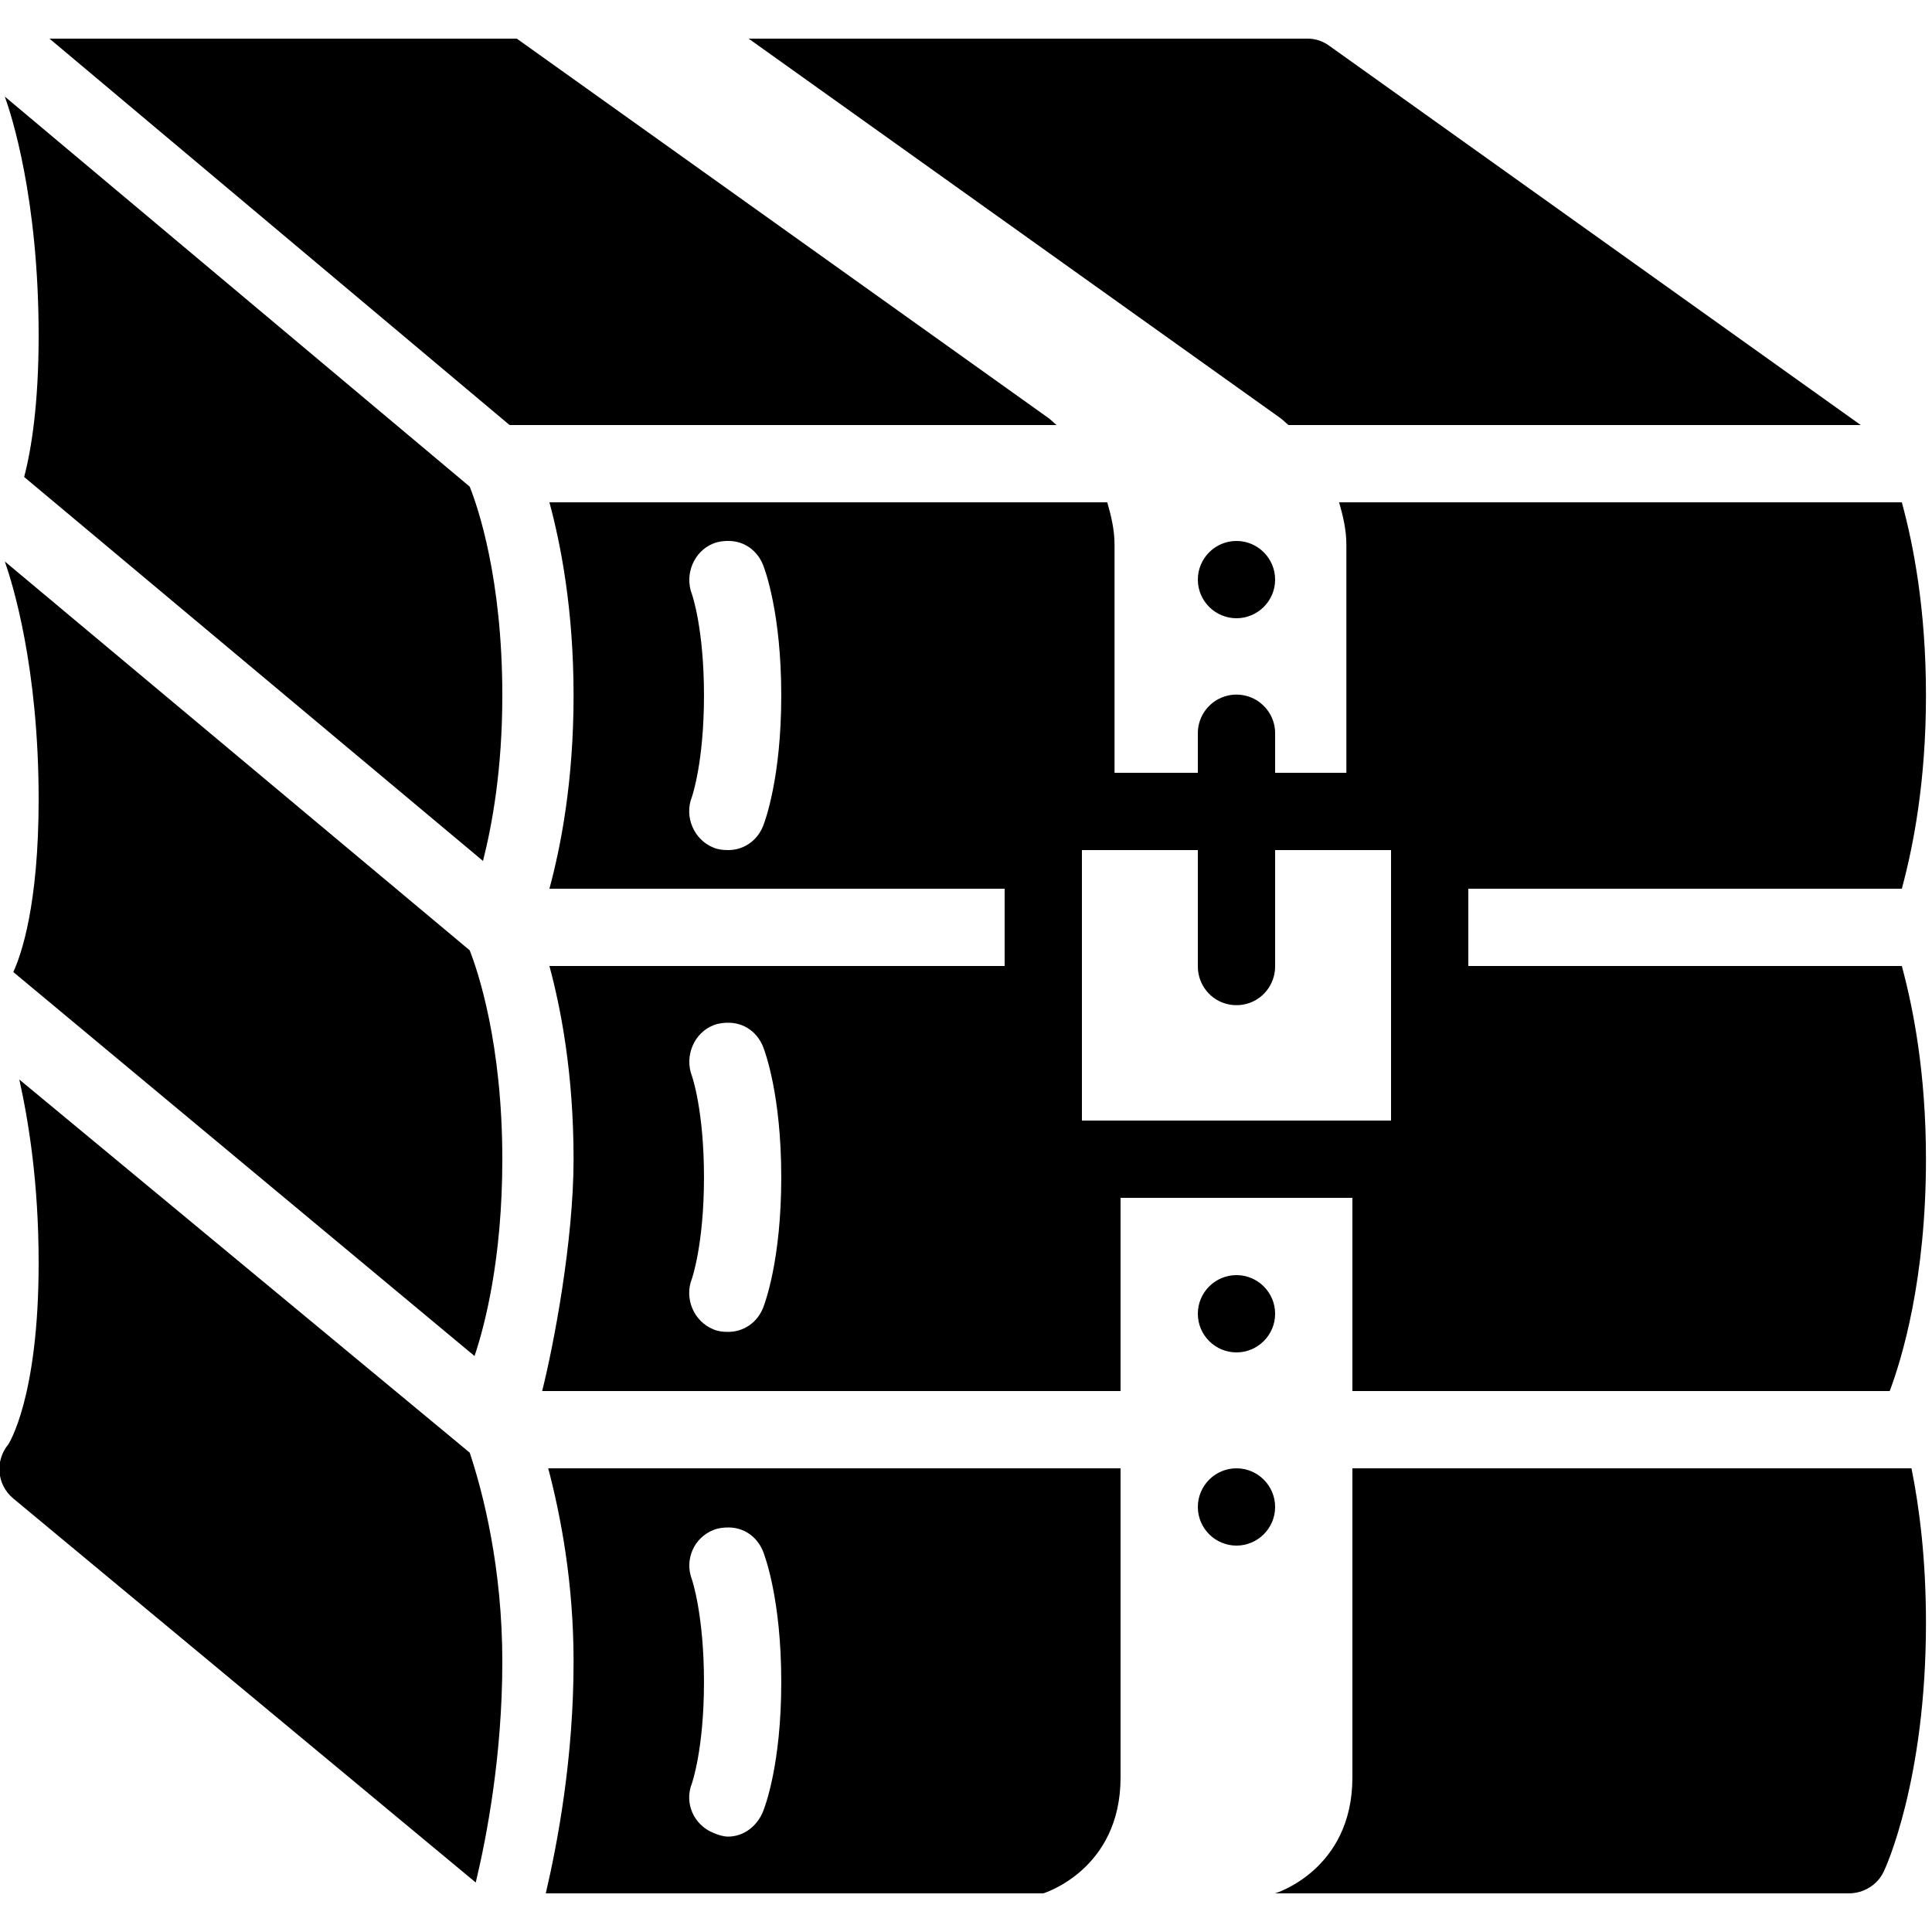 <svg xmlns="http://www.w3.org/2000/svg"  viewBox="0 0 50 50" width="100px" height="100px"><path d="M 1.281 1 L 13.188 11 L 27.344 11 C 27.266 10.938 27.207 10.871 27.125 10.812 L 13.375 1 Z M 19.375 1 L 33.125 10.812 C 33.207 10.871 33.27 10.938 33.344 11 L 48.156 11 L 34.406 1.188 C 34.238 1.066 34.051 1 33.844 1 Z M 0.125 2.5 C 0.289 2.957 1 5.117 1 8.688 C 1 10.441 0.816 11.617 0.625 12.344 L 12.5 22.281 C 12.738 21.34 13 19.91 13 18 C 13 14.961 12.367 13.125 12.156 12.594 Z M 14.219 13 C 14.512 14.086 14.844 15.77 14.844 18 C 14.844 20.23 14.512 21.914 14.219 23 L 26 23 L 26 25 L 14.219 25 C 14.512 26.086 14.844 27.77 14.844 30 C 14.844 32.113 14.332 34.801 14.031 36 L 29 36 L 29 31 L 35 31 L 35 36 L 48.906 36 C 49.219 35.164 49.844 33.121 49.844 30 C 49.844 27.758 49.512 26.082 49.219 25 L 38 25 L 38 23 L 49.219 23 C 49.512 21.918 49.844 20.242 49.844 18 C 49.844 15.754 49.516 14.086 49.219 13 L 34.656 13 C 34.758 13.355 34.844 13.715 34.844 14.094 L 34.844 20 L 33 20 L 33 19 C 33.008 18.691 32.871 18.398 32.633 18.203 C 32.398 18.008 32.082 17.934 31.781 18 C 31.316 18.105 30.988 18.523 31 19 L 31 20 L 28.844 20 L 28.844 14.094 C 28.844 13.715 28.758 13.355 28.656 13 Z M 18.875 14 C 19.262 14.008 19.598 14.242 19.75 14.625 C 19.797 14.746 20.219 15.867 20.219 18 C 20.219 20.133 19.797 21.254 19.75 21.375 C 19.594 21.766 19.242 22 18.844 22 C 18.719 22 18.59 21.988 18.469 21.938 C 17.957 21.734 17.703 21.137 17.906 20.625 C 17.906 20.625 18.219 19.738 18.219 18 C 18.219 16.262 17.91 15.383 17.906 15.375 C 17.711 14.863 17.957 14.262 18.469 14.062 C 18.598 14.012 18.746 13.996 18.875 14 Z M 32 14 C 31.449 14 31 14.449 31 15 C 31 15.551 31.449 16 32 16 C 32.551 16 33 15.551 33 15 C 33 14.449 32.551 14 32 14 Z M 0.125 14.531 C 0.324 15.102 1 17.258 1 20.688 C 1 23.43 0.547 24.719 0.344 25.156 L 12.281 35.094 C 12.543 34.316 13 32.59 13 30 C 13 27 12.367 25.133 12.156 24.594 Z M 28 22 L 31 22 L 31 25 C 30.996 25.359 31.184 25.695 31.496 25.879 C 31.809 26.059 32.191 26.059 32.504 25.879 C 32.816 25.695 33.004 25.359 33 25 L 33 22 L 36 22 L 36 29 L 28 29 Z M 18.875 26.469 C 19.262 26.477 19.598 26.711 19.75 27.094 C 19.797 27.215 20.219 28.336 20.219 30.469 C 20.219 32.602 19.797 33.723 19.75 33.844 C 19.594 34.234 19.242 34.469 18.844 34.469 C 18.719 34.469 18.59 34.457 18.469 34.406 C 17.957 34.203 17.703 33.605 17.906 33.094 C 17.906 33.094 18.219 32.207 18.219 30.469 C 18.219 28.73 17.91 27.852 17.906 27.844 C 17.711 27.332 17.957 26.73 18.469 26.531 C 18.598 26.48 18.746 26.465 18.875 26.469 Z M 0.5 27.938 C 0.738 29.016 1 30.594 1 32.688 C 1 36.199 0.215 37.375 0.219 37.375 C -0.137 37.801 -0.082 38.43 0.344 38.781 L 12.312 48.719 C 12.594 47.547 13 45.434 13 43 C 13 40.555 12.496 38.613 12.156 37.594 Z M 32 33 C 31.449 33 31 33.449 31 34 C 31 34.551 31.449 35 32 35 C 32.551 35 33 34.551 33 34 C 33 33.449 32.551 33 32 33 Z M 14.188 38 C 14.512 39.23 14.844 40.957 14.844 43 C 14.844 45.512 14.43 47.688 14.125 49 L 27 49 C 27 49 29 48.398 29 46 L 29 38 Z M 32 38 C 31.449 38 31 38.449 31 39 C 31 39.551 31.449 40 32 40 C 32.551 40 33 39.551 33 39 C 33 38.449 32.551 38 32 38 Z M 35 38 L 35 46 C 35 48.398 33 49 33 49 L 47.844 49 C 48.23 49 48.586 48.785 48.75 48.438 C 48.797 48.344 49.844 46.078 49.844 42 C 49.844 40.359 49.676 39.027 49.469 38 Z M 18.875 39.531 C 19.262 39.539 19.598 39.773 19.75 40.156 C 19.797 40.277 20.219 41.398 20.219 43.531 C 20.219 45.664 19.797 46.754 19.75 46.875 C 19.594 47.266 19.242 47.531 18.844 47.531 C 18.719 47.531 18.59 47.488 18.469 47.438 C 17.957 47.234 17.703 46.668 17.906 46.156 C 17.906 46.156 18.219 45.27 18.219 43.531 C 18.219 41.793 17.91 40.883 17.906 40.875 C 17.711 40.363 17.957 39.793 18.469 39.594 C 18.598 39.543 18.746 39.527 18.875 39.531 Z"/></svg>